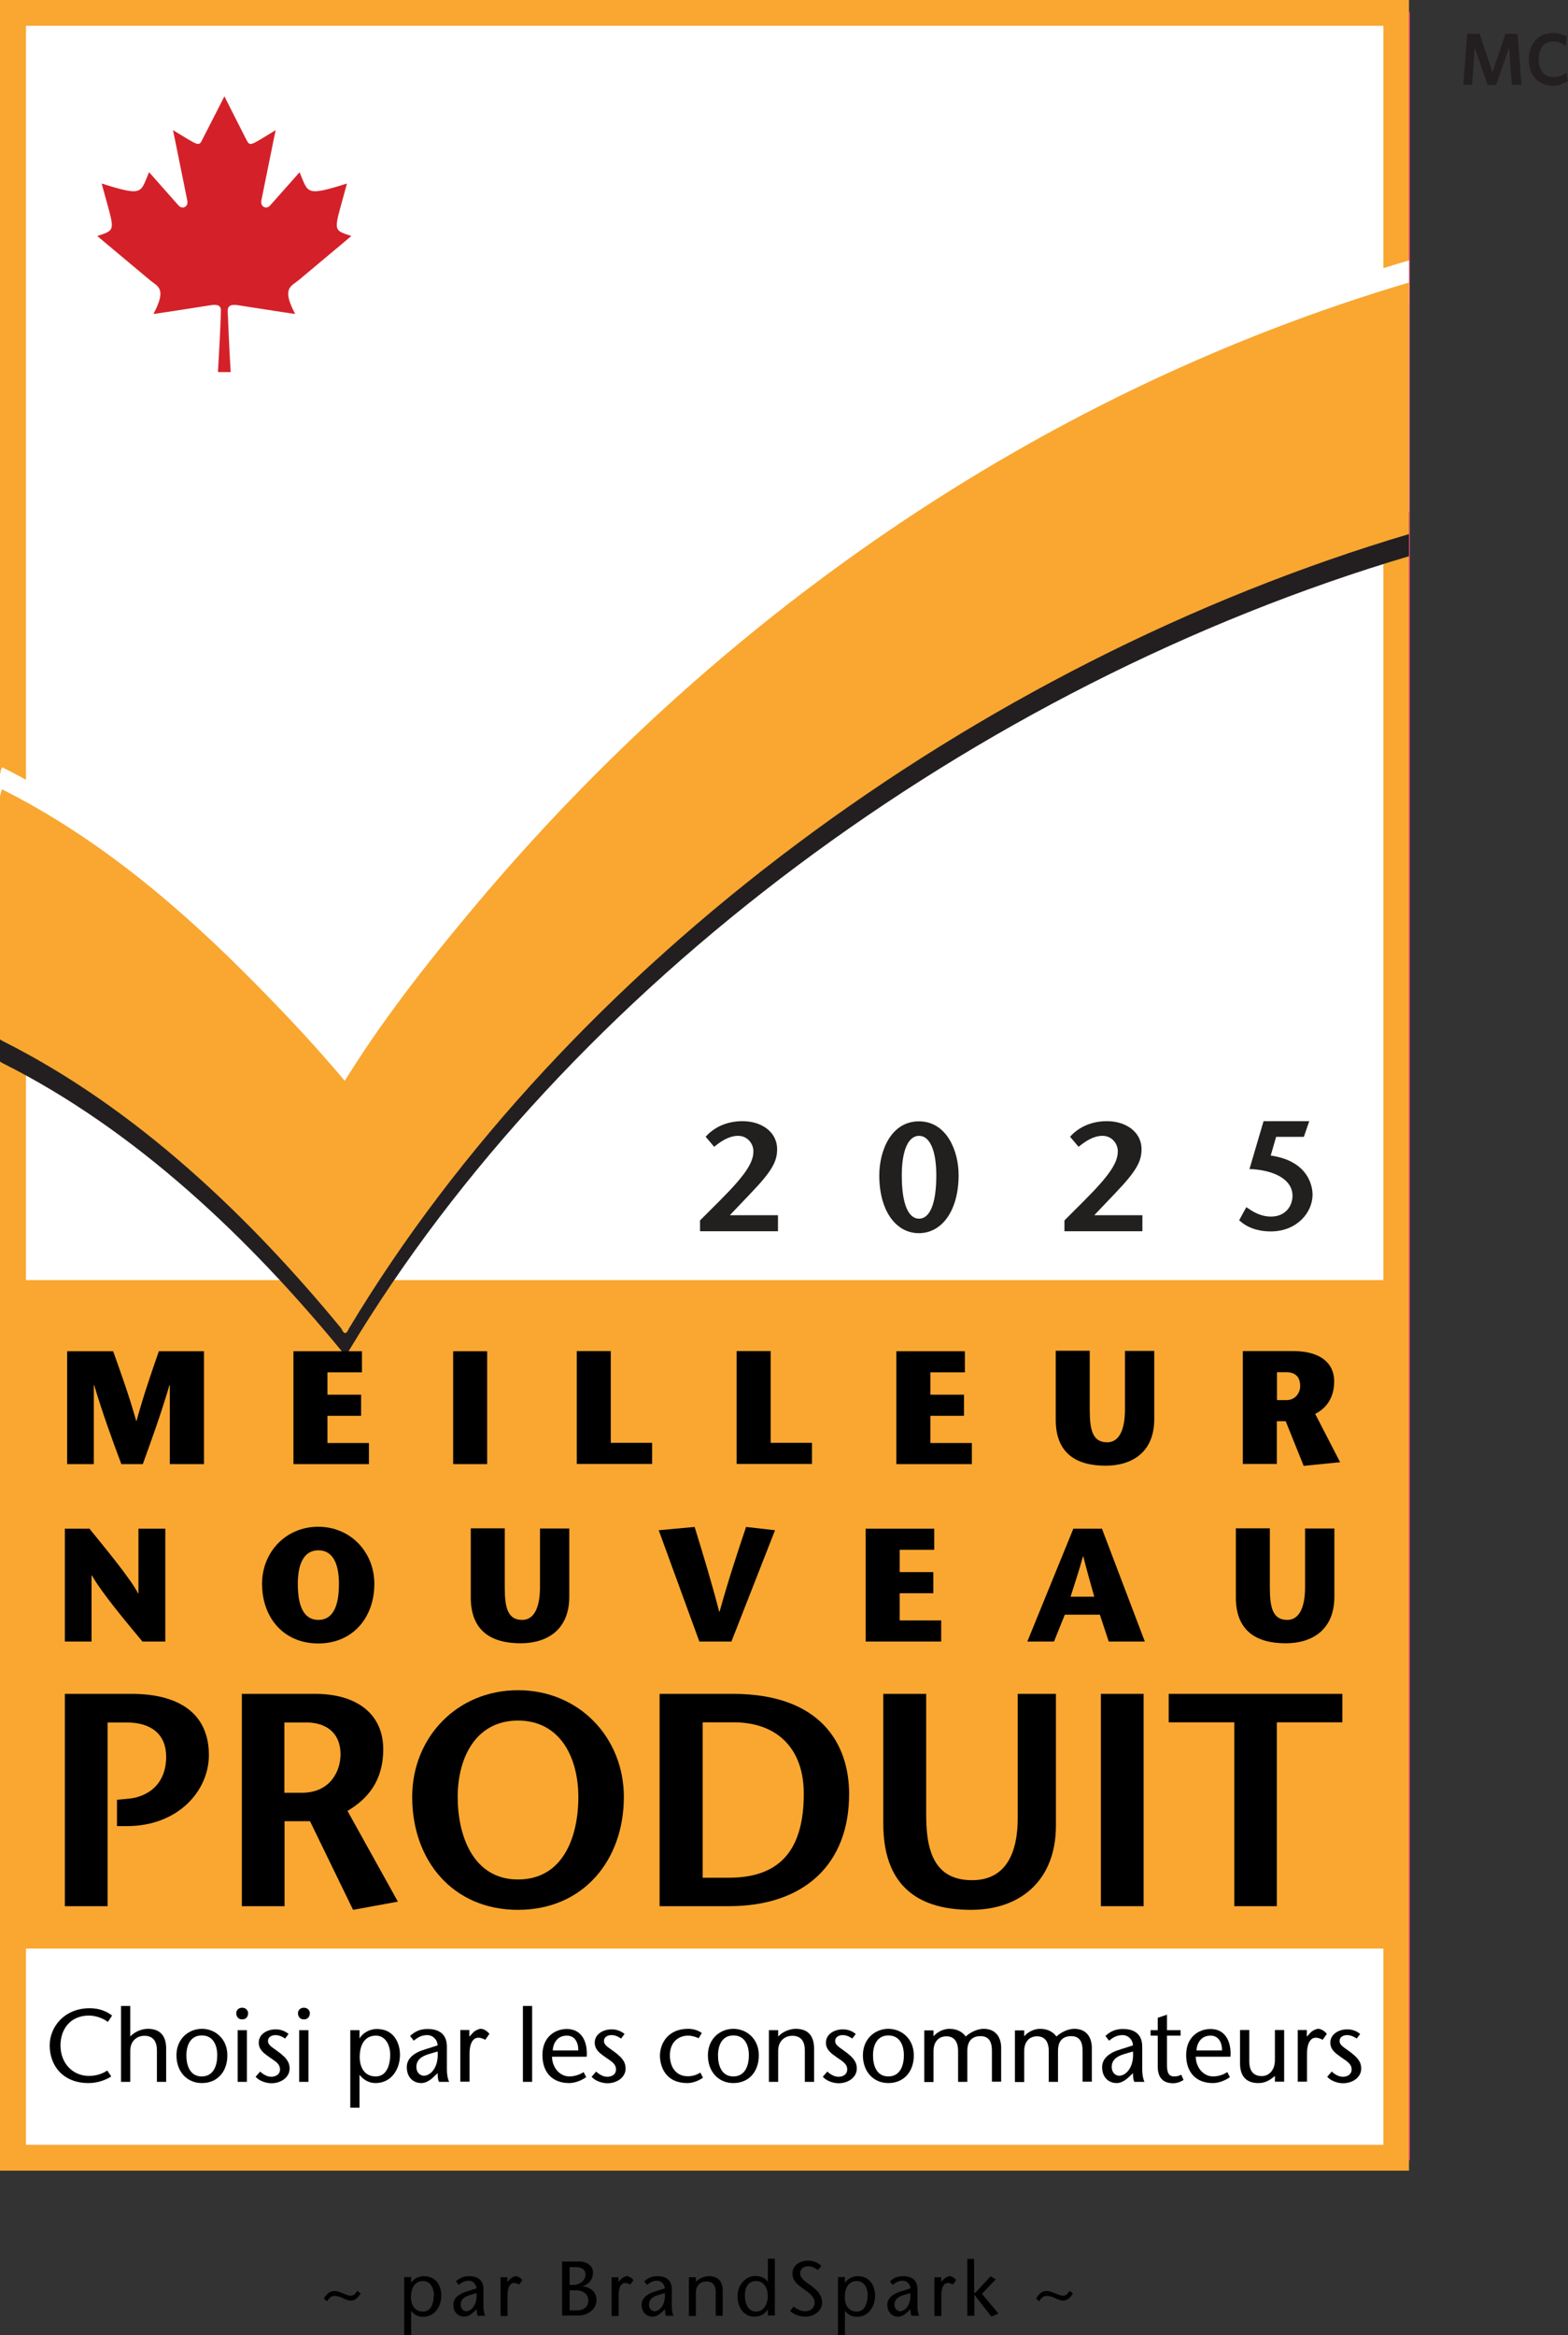 <?xml version="1.0" encoding="UTF-8"?>
<svg id="Layer_1" data-name="Layer 1" xmlns="http://www.w3.org/2000/svg" xmlns:xlink="http://www.w3.org/1999/xlink" viewBox="0 0 89.93 133.86">
  <rect x="0" y="0" width="89.93" height="133.86" fill="#333333" stroke="none"/>
  <defs>
    <style>
      .cls-1 {
        fill: none;
      }

      .cls-2 {
        fill: #ec0677;
      }

      .cls-3 {
        fill: #231f20;
      }

      .cls-4 {
        fill: #fff;
      }

      .cls-5 {
        fill: #d42129;
      }

      .cls-6 {
        fill: #221f1f;
      }

      .cls-7 {
        clip-path: url(#clippath);
      }

      .cls-8 {
        fill: #f9a731;
      }
    </style>
    <clipPath id="clippath">
      <rect class="cls-1" x="0" y="1.55" width="80.81" height="112.25"/>
    </clipPath>
  </defs>
  <rect class="cls-4" y=".7" width="80.85" height="123.12"/>
  <path class="cls-4" d="M2.52,121.3h75.81V3.22H2.52v118.09Z"/>
  <rect class="cls-2" y=".7" width="80.85" height="123.12"/>
  <path class="cls-4" d="M1.26,122.56h78.33V1.96H1.26v120.6Z"/>
  <rect class="cls-4" x=".75" y=".74" width="79.33" height="122.95"/>
  <rect class="cls-8" x=".6" y="73.38" width="79.63" height="38.32"/>
  <path class="cls-8" d="M80.82,124.43H0V0h80.81v124.43ZM1.49,122.95h77.85V1.48H1.49v121.47Z"/>
  <g class="cls-7">
    <path class="cls-3" d="M80.86,17.46c-21.72,6.43-40.06,19.6-53.63,35.76-2.74,3.26-5.39,6.63-7.58,10.21-.13.2.46.21.23-.07-.29-.36-.61-.72-.91-1.07-1.35-1.56-2.78-3.07-4.24-4.55-4.22-4.3-8.96-8.38-14.59-11.21-.26-.13-.81,6.83-.81,7.21,0,1.07-.56,6.51.81,7.2,7.74,3.88,14.23,10.16,19.44,16.49.14.34.29.34.43,0,12.49-20.8,35.79-38.13,60.85-45.56,1.25-.37.82-6.4.82-7.21,0-.36-.28-7.37-.82-7.21"/>
    <path class="cls-4" d="M80.86,14.91c-21.72,6.43-40.06,19.6-53.63,35.77-2.74,3.26-5.39,6.63-7.58,10.21-.13.2.46.21.23-.07-.29-.36-.61-.72-.91-1.07-1.35-1.56-2.78-3.07-4.24-4.55-4.22-4.29-8.96-8.38-14.59-11.21-.26-.13-.81,6.83-.81,7.21,0,1.07-.56,6.51.81,7.2,7.74,3.88,14.23,10.16,19.44,16.49.14.34.29.34.43,0,12.49-20.8,35.79-38.13,60.85-45.56,1.25-.37.82-6.4.82-7.21,0-.36-.28-7.36-.82-7.2"/>
    <path class="cls-8" d="M80.86,16.18c-21.72,6.43-40.06,19.6-53.63,35.77-2.74,3.26-5.39,6.63-7.58,10.21-.13.2.46.21.23-.07-.29-.36-.61-.72-.91-1.07-1.35-1.56-2.78-3.07-4.24-4.55-4.22-4.29-8.96-8.38-14.59-11.21-.26-.13-.81,6.83-.81,7.21,0,1.07-.56,6.51.81,7.2,7.74,3.88,14.23,10.16,19.44,16.49.14.34.29.34.43,0,12.49-20.8,35.79-38.13,60.85-45.56,1.25-.37.82-6.4.82-7.21,0-.36-.28-7.36-.82-7.21"/>
  </g>
  <g>
    <g>
      <path d="M9.47,94.1h-1.3c-.97-1.17-2.28-2.72-2.9-3.79h-.02v3.79h-1.53v-6.47h1.41c.93,1.15,2.33,2.83,2.79,3.71h.02v-3.71h1.54v6.47Z"/>
      <path d="M15.03,90.79c0-1.81,1.36-3.27,3.22-3.27s3.22,1.46,3.22,3.27c0,1.93-1.23,3.42-3.22,3.42s-3.22-1.49-3.22-3.42ZM19.44,90.79c0-1.15-.35-1.92-1.18-1.92s-1.18.78-1.18,1.92c0,1.22.31,2.07,1.18,2.07s1.18-.85,1.18-2.07Z"/>
      <path d="M28.95,87.63v3.38c0,1.17.18,1.85,1,1.85.65,0,1.02-.65,1.02-1.88v-3.36h1.68v3.91c0,1.93-1.31,2.67-2.79,2.67-1.66,0-2.86-.69-2.86-2.63v-3.96h1.95Z"/>
      <path d="M40.11,94.1l-2.33-6.38,2.06-.19c.47,1.53.94,3.06,1.41,4.86h.02c.5-1.8,1.01-3.34,1.52-4.86l1.66.19-2.5,6.38h-1.83Z"/>
      <path d="M53.58,88.84h-1.98v1.28h1.93v1.21h-1.93v1.56h2.38v1.21h-4.33v-6.47h3.93v1.21Z"/>
      <path d="M63.2,87.63l2.46,6.47h-2.07l-.51-1.54h-2.01l-.62,1.54h-1.53l2.64-6.47h1.64ZM62.76,91.53c-.21-.77-.4-1.39-.63-2.31h-.02c-.25.92-.47,1.54-.71,2.31h1.36Z"/>
      <path d="M72.83,87.63v3.38c0,1.17.18,1.85,1,1.85.65,0,1.02-.65,1.02-1.88v-3.36h1.68v3.91c0,1.93-1.31,2.67-2.79,2.67-1.66,0-2.86-.69-2.86-2.63v-3.96h1.95Z"/>
    </g>
    <g>
      <path d="M11.69,83.93h-1.95v-4.53h-.02c-.5,1.69-1.02,3.12-1.53,4.53h-1.23c-.53-1.41-1.05-2.84-1.56-4.53h-.02v4.53h-1.53v-6.47h2.64c.44,1.24.89,2.47,1.32,3.99h.02c.42-1.52.85-2.75,1.28-3.99h2.59v6.47Z"/>
      <path d="M20.76,78.67h-1.98v1.28h1.93v1.21h-1.93v1.56h2.38v1.21h-4.33v-6.47h3.93v1.21Z"/>
      <path d="M25.99,83.93v-6.47h1.95v6.47h-1.95Z"/>
      <path d="M33.08,77.45h1.95v5.26h2.37v1.21h-4.32v-6.47Z"/>
      <path d="M42.25,77.45h1.95v5.26h2.37v1.21h-4.32v-6.47Z"/>
      <path d="M55.34,78.67h-1.98v1.28h1.93v1.21h-1.93v1.56h2.38v1.21h-4.33v-6.47h3.93v1.21Z"/>
      <path d="M62.5,77.45v3.38c0,1.17.18,1.85,1,1.85.65,0,1.02-.65,1.02-1.88v-3.36h1.68v3.91c0,1.93-1.31,2.67-2.79,2.67-1.66,0-2.86-.69-2.86-2.63v-3.96h1.95Z"/>
      <path d="M71.28,77.45h2.89c1.53,0,2.35.67,2.35,1.73,0,.99-.49,1.57-1.09,1.87l1.43,2.77-2.09.21-1.03-2.56h-.51v2.45h-1.95v-6.47ZM73.23,80.26h.56c.52,0,.78-.44.78-.8,0-.64-.4-.8-.81-.8h-.52v1.59Z"/>
    </g>
    <g>
      <path d="M6.17,109.27h-2.45v-12.17h3.83c2.75,0,4.43,1.15,4.43,3.51,0,2.05-1.77,4.07-4.7,4.07h-.57v-1.51l.54-.05c1.16-.07,2.28-.78,2.28-2.42,0-1.25-.82-1.96-2.26-1.96h-1.1v10.54Z"/>
      <path d="M13.85,97.1h4.23c2.33,0,3.9,1.11,3.9,3.18,0,1.81-.9,2.85-2.05,3.53l2.89,5.2-2.57.47-2.47-5.08h-1.46v4.87h-2.45v-12.17ZM16.31,102.77h.99c1.69,0,2.23-1.3,2.23-2.19,0-1.37-.97-1.84-1.95-1.84h-1.27v4.03Z"/>
      <path d="M23.64,103.01c0-3.41,2.57-6.12,6.07-6.12s6.07,2.71,6.07,6.12c0,3.63-2.33,6.47-6.07,6.47s-6.07-2.83-6.07-6.47ZM33.17,103.01c0-2.24-1.03-4.38-3.46-4.38s-3.46,2.14-3.46,4.38.9,4.73,3.46,4.73,3.46-2.4,3.46-4.73Z"/>
      <path d="M42.04,97.1c4.96,0,6.66,2.8,6.66,5.74,0,4.02-2.57,6.43-6.89,6.43h-3.98v-12.17h4.21ZM40.29,107.64h1.5c2.8,0,4.31-1.43,4.31-4.82,0-2.52-1.46-4.09-4.03-4.09h-1.77v8.9Z"/>
      <path d="M53.12,97.1v6.99c0,2.38.7,3.69,2.64,3.69s2.61-1.58,2.61-3.55v-7.13h2.19v7.56c0,3.08-1.98,4.82-4.87,4.82-3.3,0-5.03-1.62-5.03-4.94v-7.44h2.45Z"/>
      <path d="M63.14,109.27v-12.17h2.45v12.17h-2.45Z"/>
      <path d="M70.79,109.27v-10.54h-3.76v-1.63h9.96v1.63h-3.76v10.54h-2.45Z"/>
    </g>
  </g>
  <g>
    <path d="M20.68,131.48c-.14.21-.29.4-.56.4-.16,0-.31-.07-.45-.14-.15-.07-.3-.13-.5-.13-.21,0-.31.16-.42.31l-.18-.16c.15-.23.31-.43.61-.43.15,0,.32.07.49.13.16.07.32.14.44.14.19,0,.29-.14.39-.28l.19.16Z"/>
    <path d="M23.57,130.88h0c.16-.27.48-.4.73-.4.87,0,1.01.78,1.01,1.1,0,.67-.4,1.23-1.05,1.23-.28,0-.52-.13-.68-.35h0v1.4h-.4v-3.33h.4v.35ZM24.89,131.58c0-.4-.2-.82-.62-.82-.45,0-.7.35-.7.92,0,.43.2.83.69.83s.62-.54.62-.94Z"/>
    <path d="M27.19,132.51c-.16.16-.35.29-.56.29-.37,0-.63-.27-.63-.68,0-.39.33-.63.79-.77l.54-.17c-.02-.27-.23-.44-.44-.44-.26,0-.42.11-.58.24l-.16-.2c.22-.21.45-.3.76-.3.33,0,.82.11.82.75v.98c0,.17.02.38.1.54h-.43c-.05-.09-.06-.24-.06-.38l-.14.14ZM26.95,131.56c-.35.11-.53.27-.53.55,0,.23.16.38.32.38.28,0,.65-.35.59-1.04l-.38.11Z"/>
    <path d="M29.1,130.81l.16-.17c.09-.09.24-.16.33-.16s.24.07.37.22l-.18.26c-.1-.05-.2-.09-.3-.09-.2,0-.37.2-.37.7v1.19h-.4v-2.22h.39v.28Z"/>
    <path d="M32.24,132.75v-3.11h.96c.46,0,.81.23.81.63,0,.51-.39.75-.63.79h0c.41.02.83.28.83.78s-.44.9-1.09.9h-.87ZM32.67,130.98h.21c.37,0,.7-.26.7-.59,0-.27-.19-.43-.55-.43h-.36v1.02ZM32.67,132.44h.42c.35,0,.65-.19.65-.56,0-.44-.37-.59-.72-.59h-.35v1.15Z"/>
    <path d="M35.47,130.81l.16-.17c.09-.09.24-.16.33-.16s.24.07.37.22l-.18.26c-.1-.05-.2-.09-.3-.09-.2,0-.37.2-.37.7v1.19h-.4v-2.22h.39v.28Z"/>
    <path d="M37.99,132.51c-.16.16-.35.29-.56.29-.37,0-.63-.27-.63-.68,0-.39.33-.63.79-.77l.54-.17c-.02-.27-.23-.44-.44-.44-.26,0-.42.11-.58.24l-.16-.2c.22-.21.45-.3.76-.3.33,0,.82.11.82.75v.98c0,.17.02.38.1.54h-.43c-.05-.09-.06-.24-.06-.38l-.14.14ZM37.75,131.56c-.35.11-.53.27-.53.55,0,.23.16.38.32.38.28,0,.65-.35.59-1.04l-.38.11Z"/>
    <path d="M39.9,130.81c.21-.22.53-.33.76-.33.51,0,.79.28.79.84v1.43h-.4v-1.34c0-.42-.18-.63-.54-.63-.32,0-.6.22-.6.64v1.34h-.4v-2.22h.4v.28Z"/>
    <path d="M44.03,132.4h0c-.16.22-.39.4-.75.4-.6,0-.98-.48-.98-1.19,0-.58.42-1.14,1.03-1.14.3,0,.57.12.71.33h0v-1.32h.4v3.26h-.4v-.35ZM44.03,131.57c0-.42-.23-.81-.66-.81-.46,0-.65.36-.65.83s.2.92.63.92c.48,0,.69-.46.69-.95Z"/>
    <path d="M46.91,130.13c-.15-.11-.35-.22-.54-.22-.31,0-.48.18-.48.42,0,.22.19.39.59.67.43.31.67.59.67.99,0,.49-.47.81-.96.81-.3,0-.65-.11-.87-.32l.19-.26c.18.13.38.27.67.27s.54-.16.54-.51c0-.39-.47-.64-.72-.83-.26-.2-.55-.39-.55-.83s.4-.73.89-.73c.32,0,.59.12.77.31l-.2.22Z"/>
    <path d="M48.45,130.88h0c.16-.27.48-.4.73-.4.87,0,1.01.78,1.01,1.1,0,.67-.4,1.23-1.05,1.23-.28,0-.52-.13-.68-.35h0v1.4h-.4v-3.33h.4v.35ZM49.77,131.58c0-.4-.2-.82-.62-.82-.45,0-.7.35-.7.92,0,.43.2.83.69.83s.62-.54.62-.94Z"/>
    <path d="M52.07,132.51c-.16.16-.35.29-.55.29-.37,0-.63-.27-.63-.68,0-.39.33-.63.79-.77l.54-.17c-.02-.27-.23-.44-.44-.44-.26,0-.42.11-.58.24l-.16-.2c.22-.21.45-.3.76-.3.33,0,.82.11.82.75v.98c0,.17.02.38.1.54h-.44c-.05-.09-.06-.24-.06-.38l-.14.14ZM51.83,131.56c-.35.11-.53.27-.53.55,0,.23.16.38.32.38.28,0,.65-.35.59-1.04l-.38.11Z"/>
    <path d="M53.98,130.81l.16-.17c.09-.09.24-.16.33-.16s.24.07.37.22l-.18.26c-.1-.05-.2-.09-.3-.09-.2,0-.37.2-.37.7v1.19h-.4v-2.22h.39v.28Z"/>
    <path d="M55.47,129.49h.4v1.94h.07l.87-.94.3.17-.79.83.94,1.13-.4.18-.98-1.26h0v1.21h-.4v-3.26Z"/>
    <path d="M61.53,131.48c-.14.21-.29.4-.56.4-.16,0-.31-.07-.45-.14-.15-.07-.3-.13-.5-.13-.21,0-.32.16-.42.31l-.18-.16c.15-.23.31-.43.61-.43.15,0,.32.07.49.13.16.07.32.14.44.14.19,0,.29-.14.39-.28l.19.16Z"/>
  </g>
  <g>
    <path d="M6.18,115.9c-.2-.16-.64-.36-1.08-.36-1.02,0-1.63.73-1.63,1.71,0,1.05.72,1.75,1.63,1.75.45,0,.81-.14,1.05-.31l.23.34c-.28.19-.77.38-1.3.38-1.48,0-2.23-1.01-2.23-2.16,0-1.04.82-2.13,2.3-2.13.59,0,1.01.21,1.28.42l-.24.36Z"/>
    <path d="M7.47,116.74c.28-.3.7-.44,1.01-.44.68,0,1.05.38,1.05,1.13v1.91h-.53v-1.79c0-.56-.24-.85-.72-.85-.42,0-.81.29-.81.86v1.78h-.53v-4.35h.53v1.76Z"/>
    <path d="M10.12,117.82c0-.96.71-1.52,1.46-1.52s1.46.56,1.46,1.52-.59,1.59-1.46,1.59-1.46-.67-1.46-1.59ZM10.69,117.82c0,.56.19,1.21.88,1.21s.89-.65.89-1.21-.22-1.14-.89-1.14-.88.6-.88,1.14Z"/>
    <path d="M13.55,115.4c0-.15.12-.31.34-.31s.34.17.34.31c0,.16-.08.36-.34.36s-.34-.2-.34-.36ZM14.16,116.38v2.96h-.53v-2.96h.53Z"/>
    <path d="M16.34,116.85c-.21-.14-.39-.19-.54-.19-.19,0-.43.09-.43.34s.27.37.61.63c.38.29.63.53.63.95,0,.5-.49.84-1.04.84-.34,0-.72-.15-.91-.37l.26-.3c.17.16.4.3.64.3s.5-.13.5-.42c0-.34-.31-.49-.59-.69-.34-.24-.63-.44-.63-.85,0-.47.46-.76.98-.76.29,0,.57.12.73.27l-.21.27Z"/>
    <path d="M17.09,115.4c0-.15.12-.31.34-.31s.34.17.34.31c0,.16-.08.36-.34.36s-.34-.2-.34-.36ZM17.69,116.38v2.96h-.53v-2.96h.53Z"/>
    <path d="M20.62,116.84h.01c.22-.36.64-.53.97-.53,1.15,0,1.34,1.04,1.34,1.46,0,.9-.53,1.64-1.4,1.64-.37,0-.69-.18-.91-.46h-.01v1.87h-.53v-4.44h.53v.46ZM22.38,117.78c0-.54-.27-1.09-.82-1.09-.6,0-.93.47-.93,1.23,0,.57.26,1.11.92,1.11s.83-.72.83-1.26Z"/>
    <path d="M24.91,119.02c-.21.21-.47.39-.74.39-.5,0-.84-.36-.84-.91,0-.52.44-.84,1.05-1.02l.72-.23c-.02-.36-.3-.59-.59-.59-.34,0-.56.14-.78.32l-.21-.27c.3-.28.6-.4,1.01-.4.44,0,1.1.14,1.1,1.01v1.3c0,.23.03.51.13.72h-.58c-.07-.12-.08-.31-.08-.5l-.19.18ZM24.59,117.75c-.47.14-.71.37-.71.74,0,.31.21.5.43.5.38,0,.86-.47.79-1.39l-.51.15Z"/>
    <path d="M26.93,116.74l.21-.23c.12-.12.32-.21.44-.21.13,0,.33.09.49.29l-.24.34c-.13-.07-.26-.12-.4-.12-.27,0-.5.27-.5.93v1.59h-.53v-2.96h.52v.37Z"/>
    <path d="M29.99,119.34v-4.35h.53v4.35h-.53Z"/>
    <path d="M31.66,117.89c0,.59.41,1.14,1,1.14.27,0,.6-.1.81-.25l.15.29c-.31.22-.68.34-.98.34-.92,0-1.53-.57-1.53-1.61s.73-1.49,1.4-1.49c.9,0,1.2.81,1.14,1.59h-2ZM33.17,117.54c0-.46-.2-.85-.66-.85-.57,0-.79.47-.81.85h1.47Z"/>
    <path d="M35.61,116.85c-.21-.14-.38-.19-.54-.19-.19,0-.43.09-.43.34s.27.37.61.63c.38.29.63.53.63.95,0,.5-.49.84-1.04.84-.34,0-.72-.15-.91-.37l.26-.3c.17.16.4.3.64.3.25,0,.5-.13.5-.42,0-.34-.31-.49-.59-.69-.34-.24-.63-.44-.63-.85,0-.47.46-.76.98-.76.29,0,.57.12.73.27l-.21.27Z"/>
    <path d="M40.32,119.1c-.29.21-.64.31-.89.31-1.4,0-1.58-1.15-1.58-1.56,0-.74.49-1.55,1.61-1.55.3,0,.57.08.79.24l-.18.3c-.17-.08-.39-.15-.61-.15-.49,0-1.04.32-1.04,1.13,0,.62.31,1.2,1.03,1.2.25,0,.49-.07.72-.21l.15.3Z"/>
    <path d="M40.6,117.82c0-.96.71-1.52,1.46-1.52s1.46.56,1.46,1.52-.59,1.59-1.46,1.59-1.46-.67-1.46-1.59ZM41.18,117.82c0,.56.19,1.21.88,1.21s.89-.65.89-1.21-.22-1.14-.89-1.14-.88.6-.88,1.14Z"/>
    <path d="M44.63,116.74c.28-.3.7-.44,1.01-.44.68,0,1.05.38,1.05,1.13v1.91h-.53v-1.79c0-.56-.24-.85-.72-.85-.42,0-.81.29-.81.86v1.78h-.53v-2.96h.53v.37Z"/>
    <path d="M48.87,116.85c-.21-.14-.38-.19-.54-.19-.19,0-.43.09-.43.34s.27.37.61.63c.38.29.63.53.63.95,0,.5-.49.84-1.04.84-.34,0-.72-.15-.91-.37l.26-.3c.17.16.4.3.64.3.25,0,.5-.13.5-.42,0-.34-.31-.49-.59-.69-.34-.24-.63-.44-.63-.85,0-.47.46-.76.98-.76.29,0,.57.12.73.27l-.21.27Z"/>
    <path d="M49.49,117.82c0-.96.71-1.52,1.46-1.52s1.46.56,1.46,1.52-.59,1.59-1.46,1.59-1.46-.67-1.46-1.59ZM50.07,117.82c0,.56.19,1.21.88,1.21s.89-.65.89-1.21-.22-1.14-.89-1.14-.88.6-.88,1.14Z"/>
    <path d="M53.53,116.74c.24-.28.6-.44.92-.44.47,0,.76.2.94.44.28-.26.69-.44,1.02-.44.66,0,.99.43,1.01,1.05v1.98h-.53v-1.76c0-.43-.11-.85-.65-.85-.45,0-.76.24-.76.84v1.78h-.53v-1.76c0-.56-.24-.85-.67-.85s-.74.29-.74.86v1.76h-.53v-2.96h.53v.37Z"/>
    <path d="M58.73,116.74c.24-.28.6-.44.92-.44.47,0,.76.2.94.44.28-.26.69-.44,1.02-.44.66,0,.99.43,1.01,1.05v1.98h-.53v-1.76c0-.43-.11-.85-.65-.85-.45,0-.76.24-.76.84v1.78h-.53v-1.76c0-.56-.24-.85-.67-.85s-.74.29-.74.86v1.76h-.53v-2.96h.53v.37Z"/>
    <path d="M64.79,119.02c-.21.21-.47.39-.74.39-.5,0-.84-.36-.84-.91,0-.52.44-.84,1.05-1.02l.72-.23c-.02-.36-.3-.59-.59-.59-.34,0-.56.14-.78.32l-.21-.27c.3-.28.6-.4,1.01-.4.44,0,1.1.14,1.1,1.01v1.3c0,.23.03.51.13.72h-.58c-.07-.12-.08-.31-.08-.5l-.19.18ZM64.47,117.75c-.47.14-.71.37-.71.74,0,.31.21.5.43.5.38,0,.86-.47.79-1.39l-.51.15Z"/>
    <path d="M66.93,116.38h.78v.31h-.78v1.68c0,.41.08.66.41.66.2,0,.31-.05.41-.1l.13.3c-.18.12-.4.19-.6.19-.59,0-.88-.34-.88-.95v-1.78h-.41v-.31h.41v-.71l.53-.18v.89Z"/>
    <path d="M68.58,117.89c0,.59.41,1.14,1,1.14.27,0,.6-.1.81-.25l.15.29c-.31.22-.68.34-.98.34-.92,0-1.53-.57-1.53-1.61s.73-1.49,1.4-1.49c.9,0,1.2.81,1.14,1.59h-2ZM70.09,117.54c0-.46-.2-.85-.66-.85-.57,0-.79.47-.81.85h1.47Z"/>
    <path d="M73.12,119c-.3.26-.57.41-.95.41-.68,0-1.05-.38-1.05-1.13v-1.91h.53v1.79c0,.56.24.85.72.85.41,0,.75-.34.75-.91v-1.73h.53v2.96h-.53v-.34Z"/>
    <path d="M74.96,116.74l.21-.23c.12-.12.32-.21.44-.21s.33.09.49.29l-.24.34c-.13-.07-.26-.12-.4-.12-.27,0-.5.27-.5.93v1.59h-.53v-2.96h.52v.37Z"/>
    <path d="M77.8,116.85c-.21-.14-.39-.19-.54-.19-.19,0-.43.09-.43.34s.27.37.61.63c.38.29.63.53.63.95,0,.5-.49.84-1.04.84-.34,0-.72-.15-.91-.37l.26-.3c.17.16.4.3.64.3.25,0,.5-.13.5-.42,0-.34-.31-.49-.59-.69-.34-.24-.63-.44-.63-.85,0-.47.46-.76.98-.76.29,0,.57.12.73.27l-.21.27Z"/>
  </g>
  <path class="cls-3" d="M86.71,4.86l-.16-2.13-.74,2.14h-.49l-.74-2.14-.15,2.13h-.5l.22-2.92h.71l.74,2.2.74-2.2h.7l.22,2.92h-.56Z"/>
  <path class="cls-3" d="M89.54,4.85c-.14.05-.3.07-.47.07-.21,0-.4-.04-.57-.11-.17-.07-.32-.17-.44-.3-.12-.13-.21-.29-.28-.48-.06-.19-.1-.39-.1-.62s.03-.43.1-.62c.07-.19.16-.35.28-.48s.27-.24.44-.31c.17-.07.36-.11.56-.11.17,0,.32.02.45.06.13.04.25.09.36.15l-.08.53c-.1-.07-.2-.13-.32-.18-.12-.05-.25-.07-.39-.07-.26,0-.46.09-.61.27-.15.18-.22.43-.22.75s.08.57.23.75c.15.18.36.27.62.27.14,0,.26-.02.39-.07.12-.04.24-.1.35-.18l.08.48c-.12.07-.25.13-.39.18Z"/>
  <path class="cls-5" d="M13.23,21.33c-.09-1.54-.13-2.53-.17-3.5-.01-.4.34-.37.61-.33,2.22.35,3.26.5,3.26.5-.79-1.49-.24-1.58.2-1.94,2.49-2.08,3.02-2.53,3.02-2.53-1.15-.39-.99-.24-.25-3.01-2.41.76-2.21.54-2.72-.65,0,0-.18.22-1.69,1.91-.21.24-.57.08-.5-.29.78-3.87.82-4.03.82-4.03-1.52.92-1.46.97-1.71.49-.83-1.63-1.23-2.43-1.23-2.43,0,0-.4.8-1.24,2.43-.24.48-.18.43-1.71-.49,0,0,.04.16.82,4.03.08.37-.28.53-.5.29-1.5-1.7-1.69-1.91-1.69-1.91-.51,1.19-.31,1.41-2.72.65.74,2.76.9,2.62-.25,3.01,0,0,.53.45,3.02,2.53.44.37.99.45.2,1.94,0,0,1.05-.15,3.26-.5.27-.04.63-.08.61.33-.03.96-.08,1.96-.17,3.5h.71Z"/>
  <g>
    <g>
      <path class="cls-6" d="M40.15,69.96l1.13-1.13c1.51-1.51,1.93-2.2,1.93-2.84,0-.43-.34-.88-.88-.88-.51,0-.98.31-1.37.63l-.49-.58c.4-.44,1.08-.89,2.12-.89s1.98.58,1.98,1.61c0,.69-.28,1.24-1.51,2.52l-1.2,1.26h2.76v.92h-4.47v-.62Z"/>
      <path class="cls-6" d="M50.43,67.38c0-1.42.68-3.1,2.27-3.1s2.28,1.68,2.28,3.08c0,2.03-.95,3.33-2.28,3.33s-2.27-1.3-2.27-3.31M53.7,67.38c0-1.47-.39-2.27-.99-2.27s-.99.8-.99,2.27c0,1.67.39,2.48.99,2.48s.99-.81.99-2.48"/>
      <path class="cls-6" d="M61.05,69.96l1.13-1.13c1.51-1.51,1.93-2.2,1.93-2.84,0-.43-.34-.88-.88-.88-.51,0-.98.31-1.37.63l-.49-.58c.4-.44,1.08-.89,2.12-.89s1.98.58,1.98,1.61c0,.69-.28,1.24-1.51,2.52l-1.2,1.26h2.76v.92h-4.47v-.62Z"/>
    </g>
    <path class="cls-6" d="M72.88,66.24l.31-1.07h1.59l.31-.9h-2.62l-.81,2.75h.16c1.43.1,2.31.68,2.31,1.52,0,.58-.39,1.2-1.24,1.2-.42,0-.85-.15-1.29-.46l-.12-.08-.41.75.08.07c.55.47,1.24.57,1.73.57,1.5,0,2.4-1.08,2.4-2.11,0-.32-.12-1.91-2.4-2.24Z"/>
  </g>
</svg>